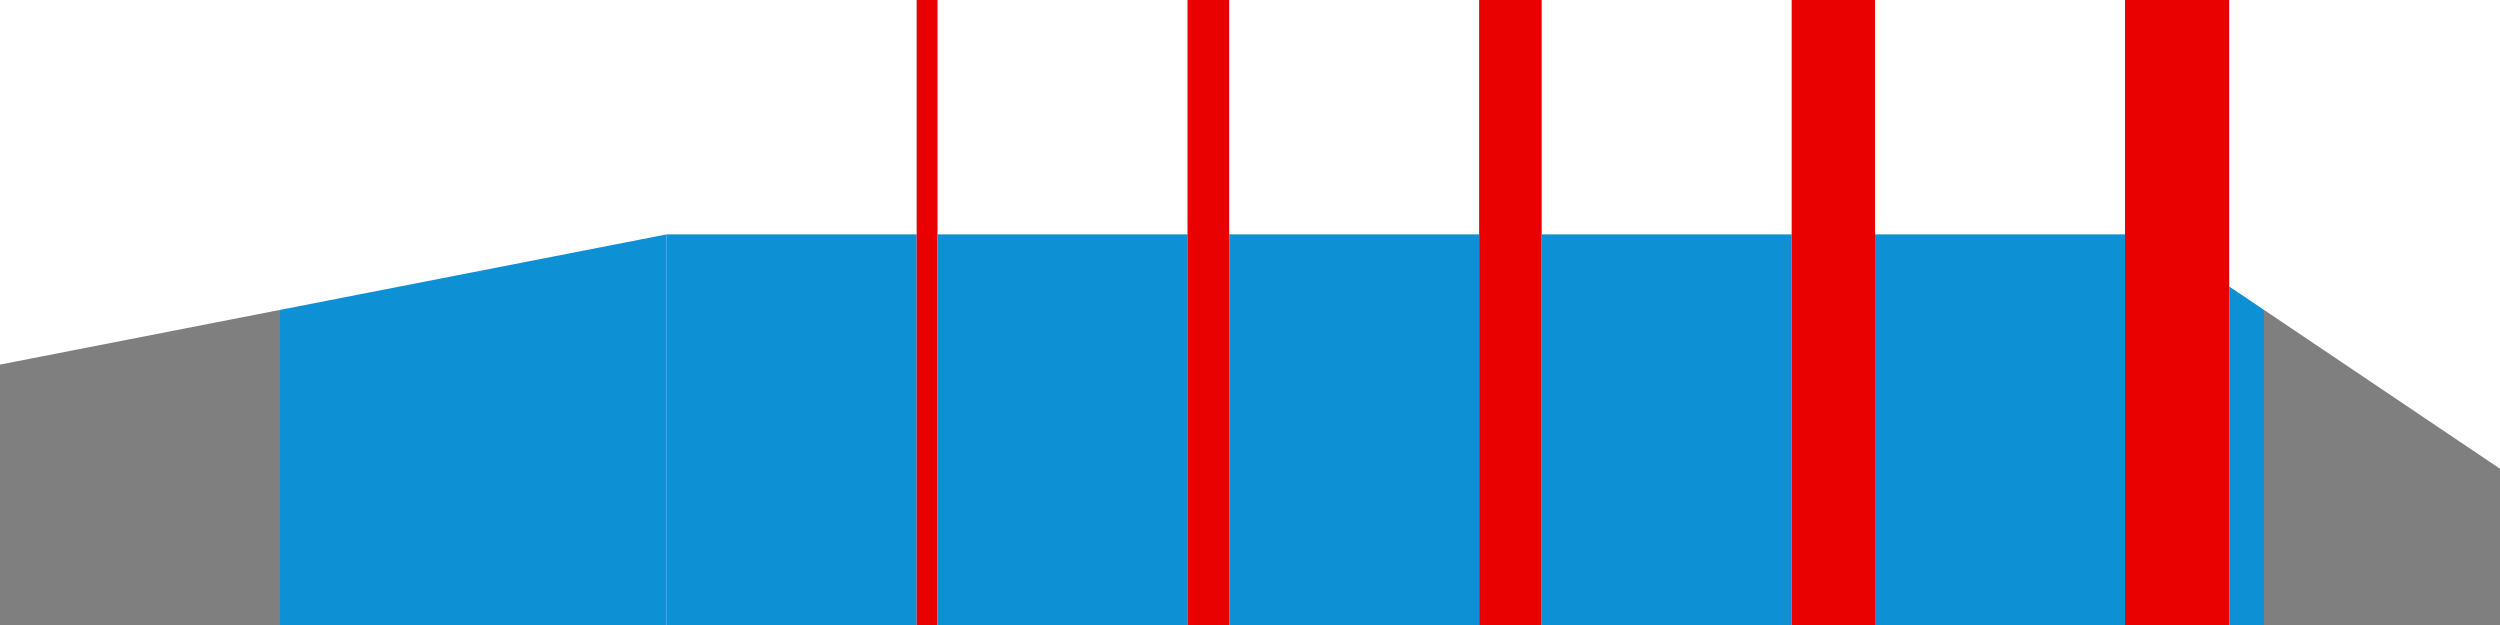 <?xml version="1.0"?>
<svg version="1.1" xmlns="http://www.w3.org/2000/svg" height="100%" width="100%" viewBox="0 0 1000 250">
  <g>
    <path d="M 0,250
L 0,145.833
L 112,123.958
L 112,250" stroke-width="0" fill="#807F80"/>
  </g>
  <g>
    <path d="M 112,250
L 112,123.958
L 266.667,93.75
L 266.667,250" stroke-width="0" fill="#0E90D4"/>
  </g>
  <g>
    <rect x="266.667" y="93.75" height="156.25" width="100" stroke-width="0" fill="#0E90D4"/>
  </g>
  <g>
    <rect x="366.667" y="0" height="250" width="8.333" stroke-width="0" fill="#E90000"/>
  </g>
  <g>
    <rect x="375" y="93.75" height="156.25" width="100" stroke-width="0" fill="#0E90D4"/>
  </g>
  <g>
    <rect x="475" y="0" height="250" width="16.667" stroke-width="0" fill="#E90000"/>
  </g>
  <g>
    <rect x="491.667" y="93.75" height="156.25" width="100" stroke-width="0" fill="#0E90D4"/>
  </g>
  <g>
    <rect x="591.667" y="0" height="250" width="25" stroke-width="0" fill="#E90000"/>
  </g>
  <g>
    <rect x="616.667" y="93.75" height="156.25" width="100" stroke-width="0" fill="#0E90D4"/>
  </g>
  <g>
    <rect x="716.667" y="0" height="250" width="33.333" stroke-width="0" fill="#E90000"/>
  </g>
  <g>
    <rect x="750" y="93.75" height="156.25" width="100" stroke-width="0" fill="#0E90D4"/>
  </g>
  <g>
    <rect x="850" y="0" height="250" width="41.667" stroke-width="0" fill="#E90000"/>
  </g>
  <g>
    <path d="M 891.667,250
L 891.667,114.583
L 905.595,123.958
L 905.595,250" stroke-width="0" fill="#0E90D4"/>
  </g>
  <g>
    <path d="M 905.595,250
L 905.595,123.958
L 1000,187.5
L 1000,250" stroke-width="0" fill="#807F80"/>
  </g>
</svg>
